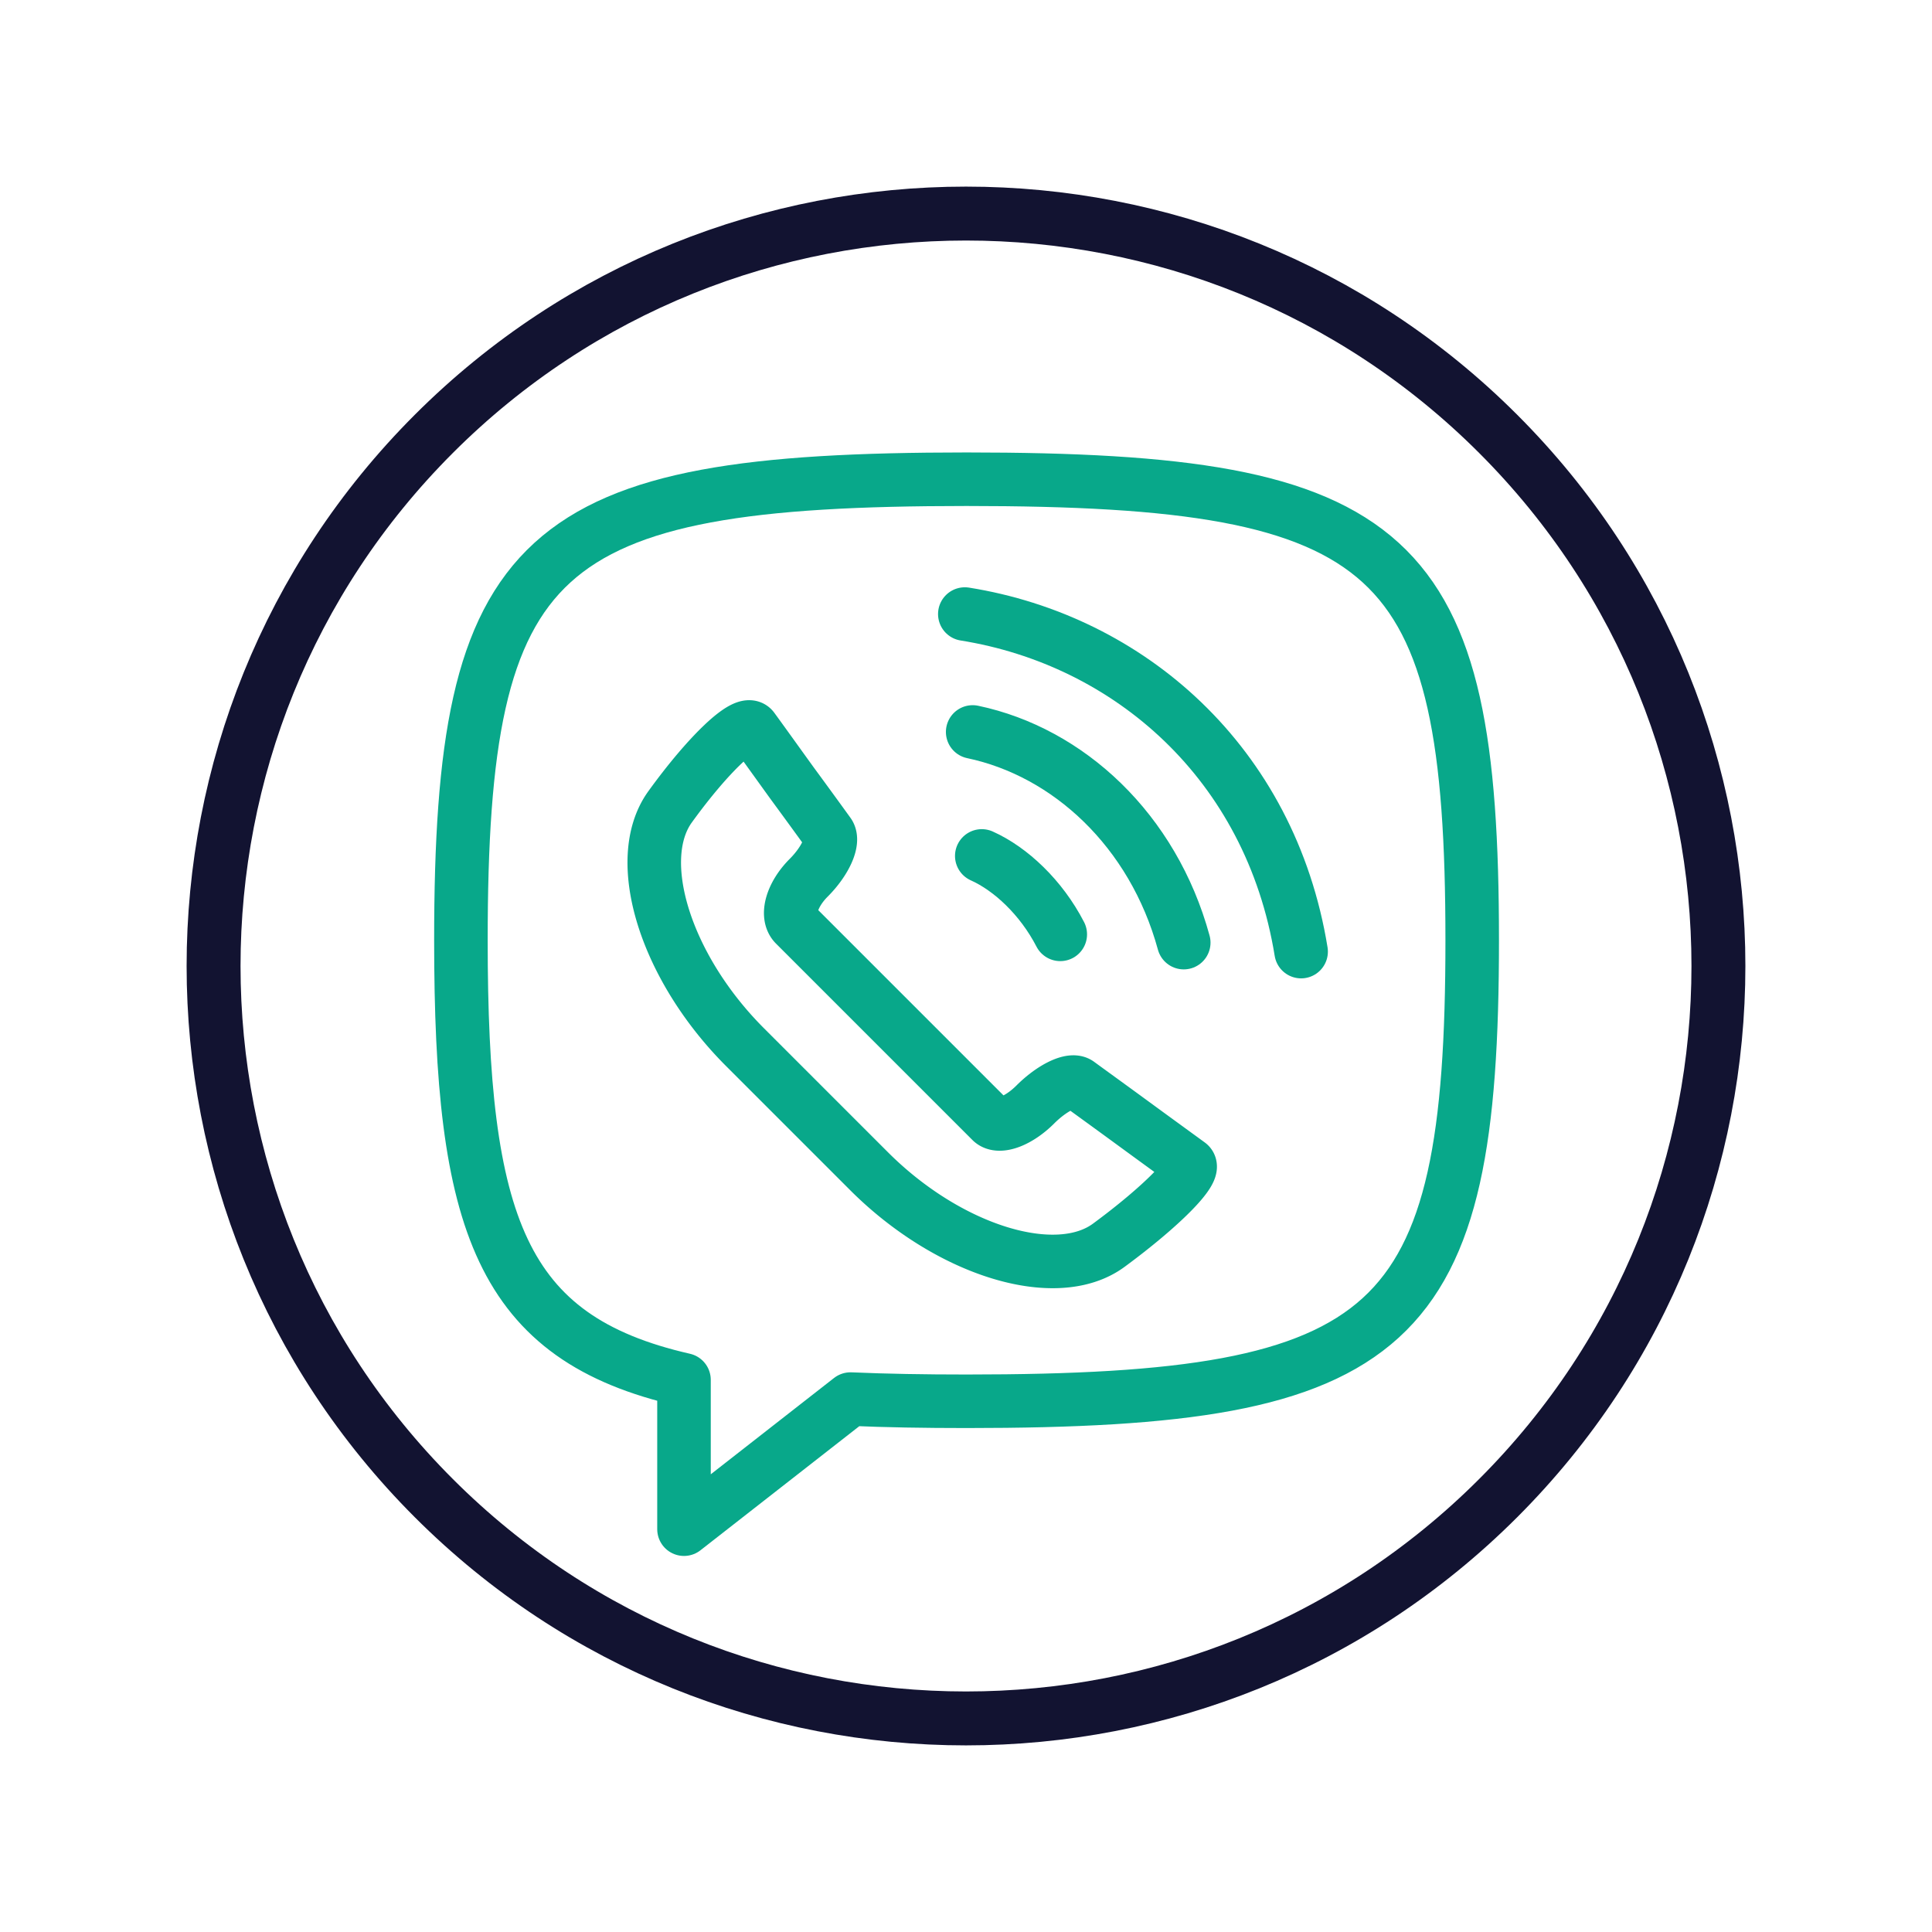 <svg xmlns="http://www.w3.org/2000/svg" width="430" height="430" style="width:100%;height:100%;transform:translate3d(0,0,0);content-visibility:visible" viewBox="0 0 430 430"><defs><clipPath id="b"><path d="M0 0h430v430H0z"/></clipPath><clipPath id="o"><path d="M0 0h430v430H0z"/></clipPath><clipPath id="n"><path d="M0 0h430v430H0z"/></clipPath><clipPath id="j"><path d="M0 0h430v430H0z"/></clipPath><clipPath id="l"><path d="M0 0h430v430H0z"/></clipPath><clipPath id="m"><path d="M0 0h430v430H0z"/></clipPath><clipPath id="g"><path d="M0 0h430v430H0z"/></clipPath><clipPath id="h"><path d="M0 0h430v430H0z"/></clipPath><clipPath id="e"><path d="M0 0h430v430H0z"/></clipPath><clipPath id="f"><path d="M0 0h430v430H0z"/></clipPath><clipPath id="c"><path d="M0 0h430v430H0z"/></clipPath><clipPath id="d"><path d="M0 0h430v430H0z"/></clipPath><path id="a" style="display:none"/><mask id="i" mask-type="alpha"><use xmlns:ns1="http://www.w3.org/1999/xlink" ns1:href="#a"/></mask></defs><g clip-path="url(#b)"><g clip-path="url(#c)" style="display:none"><g fill="none" clip-path="url(#d)" style="display:none"><g style="display:none"><path class="secondary"/><path class="secondary"/><path class="secondary"/></g><g style="display:none"><path class="secondary"/><path class="primary"/></g><path class="secondary" style="display:none"/><g style="display:none"><path class="primary"/><path class="primary"/></g><g style="display:none"><path class="secondary"/><path class="secondary"/><path class="secondary"/></g></g></g><g clip-path="url(#e)" style="display:none"><g fill="none" clip-path="url(#f)" style="display:none"><path class="primary" style="display:none"/><path class="primary" style="display:none"/><g style="display:none"><path class="secondary"/><path class="secondary"/><path class="secondary"/></g><path class="secondary" style="display:none"/><path class="secondary" style="display:none"/><path class="primary" style="display:none"/><path class="primary" style="display:none"/><path class="primary" style="display:none"/></g></g><g fill="none" clip-path="url(#g)" style="display:none"><g style="display:none"><path class="secondary"/><path class="secondary"/><path class="secondary"/></g><path class="secondary" style="display:none"/><path class="secondary" style="display:none"/><g clip-path="url(#h)" mask="url(#i)" style="display:none"><g style="display:none"><path class="secondary"/><path class="secondary"/><path class="secondary"/></g><path class="secondary" style="display:none"/><path class="secondary" style="display:none"/></g><path class="primary" style="display:none"/></g><g fill="none" clip-path="url(#j)" style="display:none"><g clip-path="url(#l)" style="display:none"><path class="primary" style="display:none"/><path class="primary" style="display:none"/><g style="display:none"><path class="secondary"/><path class="secondary"/><path class="secondary"/></g><path class="secondary" style="display:none"/><path class="secondary" style="display:none"/><path class="primary" style="display:none"/><path class="primary" style="display:none"/><path class="primary" style="display:none"/></g><g clip-path="url(#m)" style="display:none"><path class="primary" style="display:none"/><path class="primary" style="display:none"/><g style="display:none"><path class="secondary"/><path class="secondary"/><path class="secondary"/></g><path class="secondary" style="display:none"/><path class="secondary" style="display:none"/><path class="primary" style="display:none"/><path class="primary" style="display:none"/><path class="primary" style="display:none"/></g></g><g fill="none" stroke-linejoin="round" clip-path="url(#n)" style="display:block"><path stroke="#08A88A" stroke-linecap="round" stroke-width="11.916" d="M218.51 190.5c6.428 2.875 13.24 9.25 17.472 17.456m-19.497-45.048c21.265 4.467 40.14 21.843 46.978 46.888m-48.727-73.128c36.514 5.832 68.014 33.082 74.85 75.127" class="secondary" style="display:block"/><g stroke="#08A88A" stroke-linecap="round" stroke-width="12" style="display:block"><path d="M214.619 211.825q.021.042.063.063m-.013-.222c.012.05.05.088.1.1" class="secondary" opacity="0"/><path d="M214.707 211.73a.15.15 0 0 0-.128-.127" class="secondary" opacity="0"/></g><path stroke="#08A88A" stroke-width="18" d="M170-21.5c0 131.873-25.365 155-170 155-14.112 0-27.088-.22-39.016-.74L-95 176.5v-50.204c-61.779-14.063-75-52.589-75-147.796 0-131.873 25.365-155 170-155s170 23.127 170 155z" class="secondary" style="display:block" transform="translate(215.125 223.502)scale(.662)"/><path stroke="#08A88A" stroke-linecap="round" stroke-width="18" d="M-84.904-62.867c12.896-17.835 25.379-29.633 27.78-26.272 2.469 3.361 8.369 11.592 13.171 18.246A2549 2549 0 0 1-31.606-53.95c1.921 2.607-1.098 9.329-6.723 14.954s-7.682 12.69-4.595 15.777L-9.45 10.255l32.514 32.514c2.538 2.538 9.191.069 14.816-5.556s12.142-8.781 14.474-7.066 10.494 7.614 18.177 13.239S86.72 55.184 89.532 57.242 80.271 71.51 62.574 84.543s-53.847 1.852-80.599-24.9L-59.73 17.938C-86.482-8.814-97.8-45.032-84.904-62.867" class="secondary" style="display:block" transform="translate(205.353 221.185)scale(.662)"/><path stroke="#121331" stroke-linecap="round" stroke-width="12" d="M0-167.5c92.443 0 167.5 75.057 167.5 167.5S92.443 167.5 0 167.5-167.5 92.443-167.5 0-92.443-167.5 0-167.5" class="primary" style="display:block" transform="rotate(-45 367.028 -152.028)"/></g><g fill="none" clip-path="url(#o)" style="display:none"><g style="display:none"><path class="secondary"/><path class="secondary"/><path class="secondary"/></g><path class="secondary" style="display:none"/><path class="secondary" style="display:none"/><path class="primary" style="display:none"/></g></g></svg>